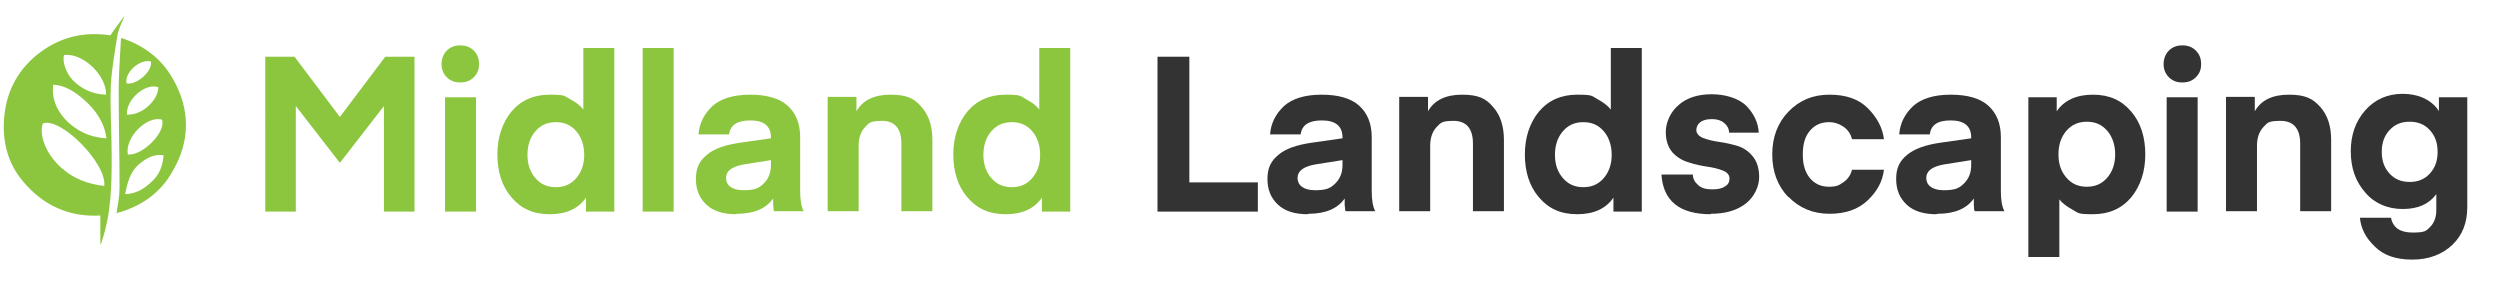 <?xml version="1.0" encoding="UTF-8"?>
<svg xmlns="http://www.w3.org/2000/svg" version="1.1" viewBox="0 0 573 68">
  <defs>
    <style>
      .cls-1 {
        fill: #8cc63f;
      }

      .cls-2 {
        fill: #333;
      }
    </style>
  </defs>
  <!-- Generator: Adobe Illustrator 28.6.0, SVG Export Plug-In . SVG Version: 1.2.0 Build 709)  -->
  <g>
    <g id="Layer_1">
      <path class="cls-1" d="M23,56.2v-6.8c-7.3.4-13.2-2.4-17.7-7.8C1.7,37.4.4,32.1,1,26.5c.6-6,3.4-10.9,8.2-14.5,4.8-3.6,10.3-4.8,16.1-3.9,1-1.5,2.1-2.9,3.1-4.3,0,0,0,0,.1,0-.6,1.5-1.4,2.9-1.6,4.4-.6,3.8-1.3,7.6-1.5,11.4-.2,5.4.2,10.8.2,16.2,0,6.6-.1,13.2-2.3,19.6,0,.1,0,.2-.3.7ZM23.9,42.6c.6-5.2-10.1-15.9-14.1-14.3-.9,2.8.8,7.1,4.3,10.2,2.7,2.4,6,3.7,9.7,4.1ZM24.4,31.7c-.5-3.8-2.6-6.6-5.2-8.9-2-1.7-4.1-3.2-7-3.4-.4,3.1.7,5.6,2.6,7.8,2.5,2.7,5.7,4.3,9.6,4.5ZM14.7,12.6c-.5,1.4.4,4.1,2,5.8,2.1,2.1,4.6,3.2,7.6,3.3.2-4.1-5-9.6-9.6-9.1Z"/>
      <path class="cls-1" d="M26.7,48.9c.3-2,.7-3.9.7-5.8,0-7.4-.2-14.8-.2-22.2,0-3.9.3-7.8.5-11.6,0-.1,0-.3.1-.6,5.2,1.7,9.3,4.8,11.9,9.5,3.9,6.9,3.9,14,0,20.8-2.8,5.2-7.4,8.4-13.2,9.9ZM28.7,44.5c2.7-.1,4.6-1.4,6.3-3.1,1.6-1.5,2.3-3.5,2.5-5.8-2.2-.4-4,.7-5.6,2-2,1.7-2.7,4.2-3.2,6.8ZM29.3,35.4c3.3.4,8.9-5.2,7.8-8-3.5-.9-8.5,4.1-7.8,8ZM29.1,26.3c1.8,0,3.4-.7,4.8-1.9,1.3-1.2,2.3-2.6,2.4-4.4-2.9-1.1-7.5,2.8-7.2,6.3ZM34.6,14.1c-2.5-.7-6.1,2.5-5.6,5,2.2.5,6-2.7,5.6-5Z"/>
      <g>
        <path class="cls-1" d="M67.5,13l10.4,13.8,10.4-13.8h6.7v35.5h-7v-24.2l-10,12.9h-.2l-10-12.9v24.2h-7V13h6.7Z"/>
        <path class="cls-1" d="M108.6,17.7c-.8.8-1.8,1.2-3.1,1.2s-2.3-.4-3.1-1.2c-.8-.8-1.2-1.8-1.2-3s.4-2.3,1.2-3.1c.8-.8,1.8-1.2,3.1-1.2s2.3.4,3.1,1.2c.8.8,1.2,1.8,1.2,3.1s-.4,2.2-1.2,3ZM102,48.5v-26.2h7.1v26.2h-7.1Z"/>
        <path class="cls-1" d="M133.7,25.1v-14.1h7.1v37.5h-6.5v-3.2c-1.7,2.5-4.5,3.8-8.3,3.8s-6.6-1.3-8.8-3.9c-2.2-2.6-3.2-5.9-3.2-9.8s1.1-7.2,3.2-9.8c2.2-2.6,5.1-3.9,8.8-3.9s3.3.3,4.6,1c1.4.7,2.4,1.5,3.1,2.4ZM132.1,40.8c1.2-1.4,1.8-3.2,1.8-5.3s-.6-4-1.8-5.4c-1.2-1.4-2.7-2.1-4.7-2.1s-3.5.7-4.7,2.1c-1.2,1.4-1.8,3.2-1.8,5.4s.6,3.9,1.8,5.3c1.2,1.4,2.7,2.1,4.7,2.1s3.5-.7,4.7-2.1Z"/>
        <path class="cls-1" d="M154.4,48.5h-7.1V11h7.1v37.5Z"/>
        <path class="cls-1" d="M168.7,49.1c-2.9,0-5.2-.7-6.8-2.2-1.6-1.5-2.4-3.4-2.4-5.9s.8-4.1,2.5-5.5c1.6-1.4,4.2-2.3,7.7-2.8l7-1v-.2c0-2.6-1.6-3.9-4.7-3.9s-4.6,1.1-4.9,3.2h-7c.2-2.6,1.3-4.7,3.2-6.5,1.9-1.7,4.8-2.6,8.6-2.6s6.7.8,8.6,2.5c1.9,1.7,2.9,4.1,2.9,7.2v12.3c0,2,.2,3.5.8,4.7h-6.8s0-.1-.1-.3c0-.2,0-.6-.1-1.1,0-.5,0-1,0-1.5-1.6,2.3-4.4,3.5-8.3,3.5ZM176.7,36.7l-6.3,1c-2.7.5-4,1.5-4,3.1s1.3,2.8,4,2.8,3.6-.5,4.7-1.6c1.1-1.1,1.6-2.5,1.6-4.2v-1Z"/>
        <path class="cls-1" d="M196.3,22.3v3.2c1.4-2.5,4-3.8,7.8-3.8s5.5.9,7.1,2.8c1.7,1.9,2.5,4.4,2.5,7.6v16.3h-7.1v-15.5c0-3.4-1.5-5.2-4.4-5.2s-3,.5-4,1.5c-.9,1-1.4,2.4-1.4,4.2v15h-7.1v-26.2h6.5Z"/>
        <path class="cls-1" d="M238.2,25.1v-14.1h7.1v37.5h-6.5v-3.2c-1.7,2.5-4.5,3.8-8.3,3.8s-6.6-1.3-8.8-3.9c-2.2-2.6-3.2-5.9-3.2-9.8s1.1-7.2,3.2-9.8c2.2-2.6,5.1-3.9,8.8-3.9s3.3.3,4.6,1c1.4.7,2.4,1.5,3.1,2.4ZM236.6,40.8c1.2-1.4,1.8-3.2,1.8-5.3s-.6-4-1.8-5.4c-1.2-1.4-2.7-2.1-4.7-2.1s-3.5.7-4.7,2.1c-1.2,1.4-1.8,3.2-1.8,5.4s.6,3.9,1.8,5.3c1.2,1.4,2.7,2.1,4.7,2.1s3.5-.7,4.7-2.1Z"/>
        <path class="cls-2" d="M288.3,41.8v6.7h-23V13h7.3v28.8h15.8Z"/>
        <path class="cls-2" d="M299.7,49.1c-2.9,0-5.2-.7-6.8-2.2-1.6-1.5-2.4-3.4-2.4-5.9s.8-4.1,2.5-5.5c1.6-1.4,4.2-2.3,7.7-2.8l7-1v-.2c0-2.6-1.6-3.9-4.7-3.9s-4.6,1.1-4.9,3.2h-7c.2-2.6,1.3-4.7,3.2-6.5,1.9-1.7,4.8-2.6,8.6-2.6s6.7.8,8.6,2.5c1.9,1.7,2.9,4.1,2.9,7.2v12.3c0,2,.2,3.5.8,4.7h-6.8s0-.1-.1-.3c0-.2,0-.6-.1-1.1,0-.5,0-1,0-1.5-1.6,2.3-4.4,3.5-8.3,3.5ZM307.7,36.7l-6.3,1c-2.7.5-4,1.5-4,3.1s1.3,2.8,4,2.8,3.6-.5,4.7-1.6c1.1-1.1,1.6-2.5,1.6-4.2v-1Z"/>
        <path class="cls-2" d="M327.3,22.3v3.2c1.4-2.5,4-3.8,7.8-3.8s5.5.9,7.1,2.8c1.7,1.9,2.5,4.4,2.5,7.6v16.3h-7.1v-15.5c0-3.4-1.5-5.2-4.4-5.2s-3,.5-4,1.5c-.9,1-1.4,2.4-1.4,4.2v15h-7.1v-26.2h6.5Z"/>
        <path class="cls-2" d="M369.2,25.1v-14.1h7.1v37.5h-6.5v-3.2c-1.7,2.5-4.5,3.8-8.3,3.8s-6.6-1.3-8.8-3.9c-2.2-2.6-3.2-5.9-3.2-9.8s1.1-7.2,3.2-9.8c2.2-2.6,5.1-3.9,8.8-3.9s3.3.3,4.6,1c1.3.7,2.4,1.5,3.1,2.4ZM367.6,40.8c1.2-1.4,1.8-3.2,1.8-5.3s-.6-4-1.8-5.4c-1.2-1.4-2.7-2.1-4.7-2.1s-3.5.7-4.7,2.1c-1.2,1.4-1.8,3.2-1.8,5.4s.6,3.9,1.8,5.3,2.7,2.1,4.7,2.1,3.5-.7,4.7-2.1Z"/>
        <path class="cls-2" d="M392.1,49.1c-7.1,0-10.9-3-11.3-9.1h7.2c0,1,.5,1.8,1.2,2.4.7.7,1.8,1,3.2,1s2.3-.2,3-.7c.7-.4,1-1,1-1.8s-.5-1.4-1.5-1.8c-1-.4-2.2-.7-3.6-.9-1.4-.2-2.8-.5-4.3-1-1.4-.4-2.7-1.2-3.7-2.3-1-1.2-1.5-2.7-1.5-4.7s1-4.5,2.9-6.1c1.9-1.7,4.5-2.5,7.6-2.5s6.2.9,8,2.7c1.7,1.8,2.7,3.8,2.8,6.1h-6.8c0-.9-.4-1.6-1.1-2.2-.7-.6-1.6-.9-2.8-.9s-2,.2-2.7.7c-.6.5-.9,1.1-.9,1.8s.5,1.4,1.5,1.8c1,.4,2.2.7,3.6.9,1.4.2,2.8.5,4.2.9,1.4.4,2.6,1.2,3.6,2.4,1,1.2,1.5,2.8,1.5,4.8s-1,4.4-3,6c-2,1.6-4.7,2.4-8.1,2.4Z"/>
        <path class="cls-2" d="M409.9,45.2c-2.5-2.6-3.7-5.9-3.7-9.8s1.2-7.2,3.7-9.8c2.5-2.6,5.6-3.9,9.4-3.9s6.7,1,8.8,3.1c2.1,2.1,3.4,4.5,3.7,7.1h-7.3c-.3-1.1-.9-2.1-1.9-2.8-1-.7-2.1-1.1-3.4-1.1-1.9,0-3.3.7-4.4,2-1.1,1.3-1.6,3.1-1.6,5.4s.5,4,1.6,5.4c1.1,1.3,2.5,2,4.4,2s2.4-.4,3.4-1.1,1.6-1.7,1.9-2.8h7.3c-.3,2.6-1.5,4.9-3.7,7-2.2,2.1-5.1,3.1-8.8,3.1s-6.9-1.3-9.4-3.9Z"/>
        <path class="cls-2" d="M443.8,49.1c-2.9,0-5.2-.7-6.8-2.2-1.6-1.5-2.4-3.4-2.4-5.9s.8-4.1,2.5-5.5c1.7-1.4,4.2-2.3,7.7-2.8l7-1v-.2c0-2.6-1.6-3.9-4.7-3.9s-4.5,1.1-4.8,3.2h-7c.2-2.6,1.3-4.7,3.2-6.5,1.9-1.7,4.8-2.6,8.6-2.6s6.7.8,8.6,2.5c1.9,1.7,2.9,4.1,2.9,7.2v12.3c0,2,.2,3.5.8,4.7h-6.8s0-.1-.1-.3,0-.6-.1-1.1c0-.5,0-1,0-1.5-1.6,2.3-4.4,3.5-8.3,3.5ZM451.8,36.7l-6.3,1c-2.7.5-4,1.5-4,3.1s1.3,2.8,4,2.8,3.6-.5,4.7-1.6c1.1-1.1,1.6-2.5,1.6-4.2v-1Z"/>
        <path class="cls-2" d="M472,45.7v13.2h-7.1V22.3h6.5v3.2c1.7-2.5,4.5-3.8,8.3-3.8s6.6,1.3,8.8,3.9c2.2,2.6,3.2,5.9,3.2,9.8s-1.1,7.2-3.2,9.8c-2.2,2.6-5.1,3.9-8.8,3.9s-3.3-.3-4.6-1c-1.3-.7-2.4-1.5-3.1-2.4ZM473.6,30c-1.2,1.4-1.8,3.2-1.8,5.4s.6,3.9,1.8,5.3c1.2,1.4,2.7,2.1,4.7,2.1s3.5-.7,4.7-2.1c1.2-1.4,1.8-3.2,1.8-5.3s-.6-4-1.8-5.4c-1.2-1.4-2.7-2.1-4.7-2.1s-3.5.7-4.7,2.1Z"/>
        <path class="cls-2" d="M503.3,17.7c-.8.8-1.8,1.2-3.1,1.2s-2.3-.4-3.1-1.2-1.2-1.8-1.2-3,.4-2.3,1.2-3.1c.8-.8,1.8-1.2,3.1-1.2s2.3.4,3.1,1.2c.8.8,1.2,1.8,1.2,3.1s-.4,2.2-1.2,3ZM496.6,48.5v-26.2h7.1v26.2h-7.1Z"/>
        <path class="cls-2" d="M516.8,22.3v3.2c1.4-2.5,4-3.8,7.8-3.8s5.5.9,7.2,2.8c1.7,1.9,2.5,4.4,2.5,7.6v16.3h-7.1v-15.5c0-3.4-1.5-5.2-4.5-5.2s-3,.5-4,1.5c-.9,1-1.4,2.4-1.4,4.2v15h-7.1v-26.2h6.5Z"/>
        <path class="cls-2" d="M559,25.5v-3.2h6.5v25.2c0,3.5-1.1,6.4-3.4,8.6-2.3,2.2-5.4,3.4-9.2,3.4s-6.6-1-8.6-3c-2.1-2-3.2-4.2-3.4-6.6h7.1c.5,2.3,2.1,3.4,5,3.4s3.1-.4,4-1.3c.9-.9,1.4-2.2,1.4-3.8v-3.7c-1.7,2.3-4.2,3.4-7.7,3.4s-6.5-1.3-8.6-3.8c-2.2-2.5-3.3-5.6-3.3-9.4s1.1-6.9,3.3-9.4c2.2-2.5,5.1-3.8,8.6-3.8s6.5,1.3,8.2,3.8ZM556.9,39.8c1.2-1.3,1.8-2.9,1.8-5s-.6-3.7-1.8-5c-1.2-1.3-2.7-1.9-4.6-1.9s-3.4.6-4.6,1.9c-1.2,1.3-1.8,2.9-1.8,5s.6,3.7,1.8,5c1.2,1.3,2.7,1.9,4.6,1.9s3.4-.6,4.6-1.9Z"/>
      </g>
    </g>
  </g>
</svg>